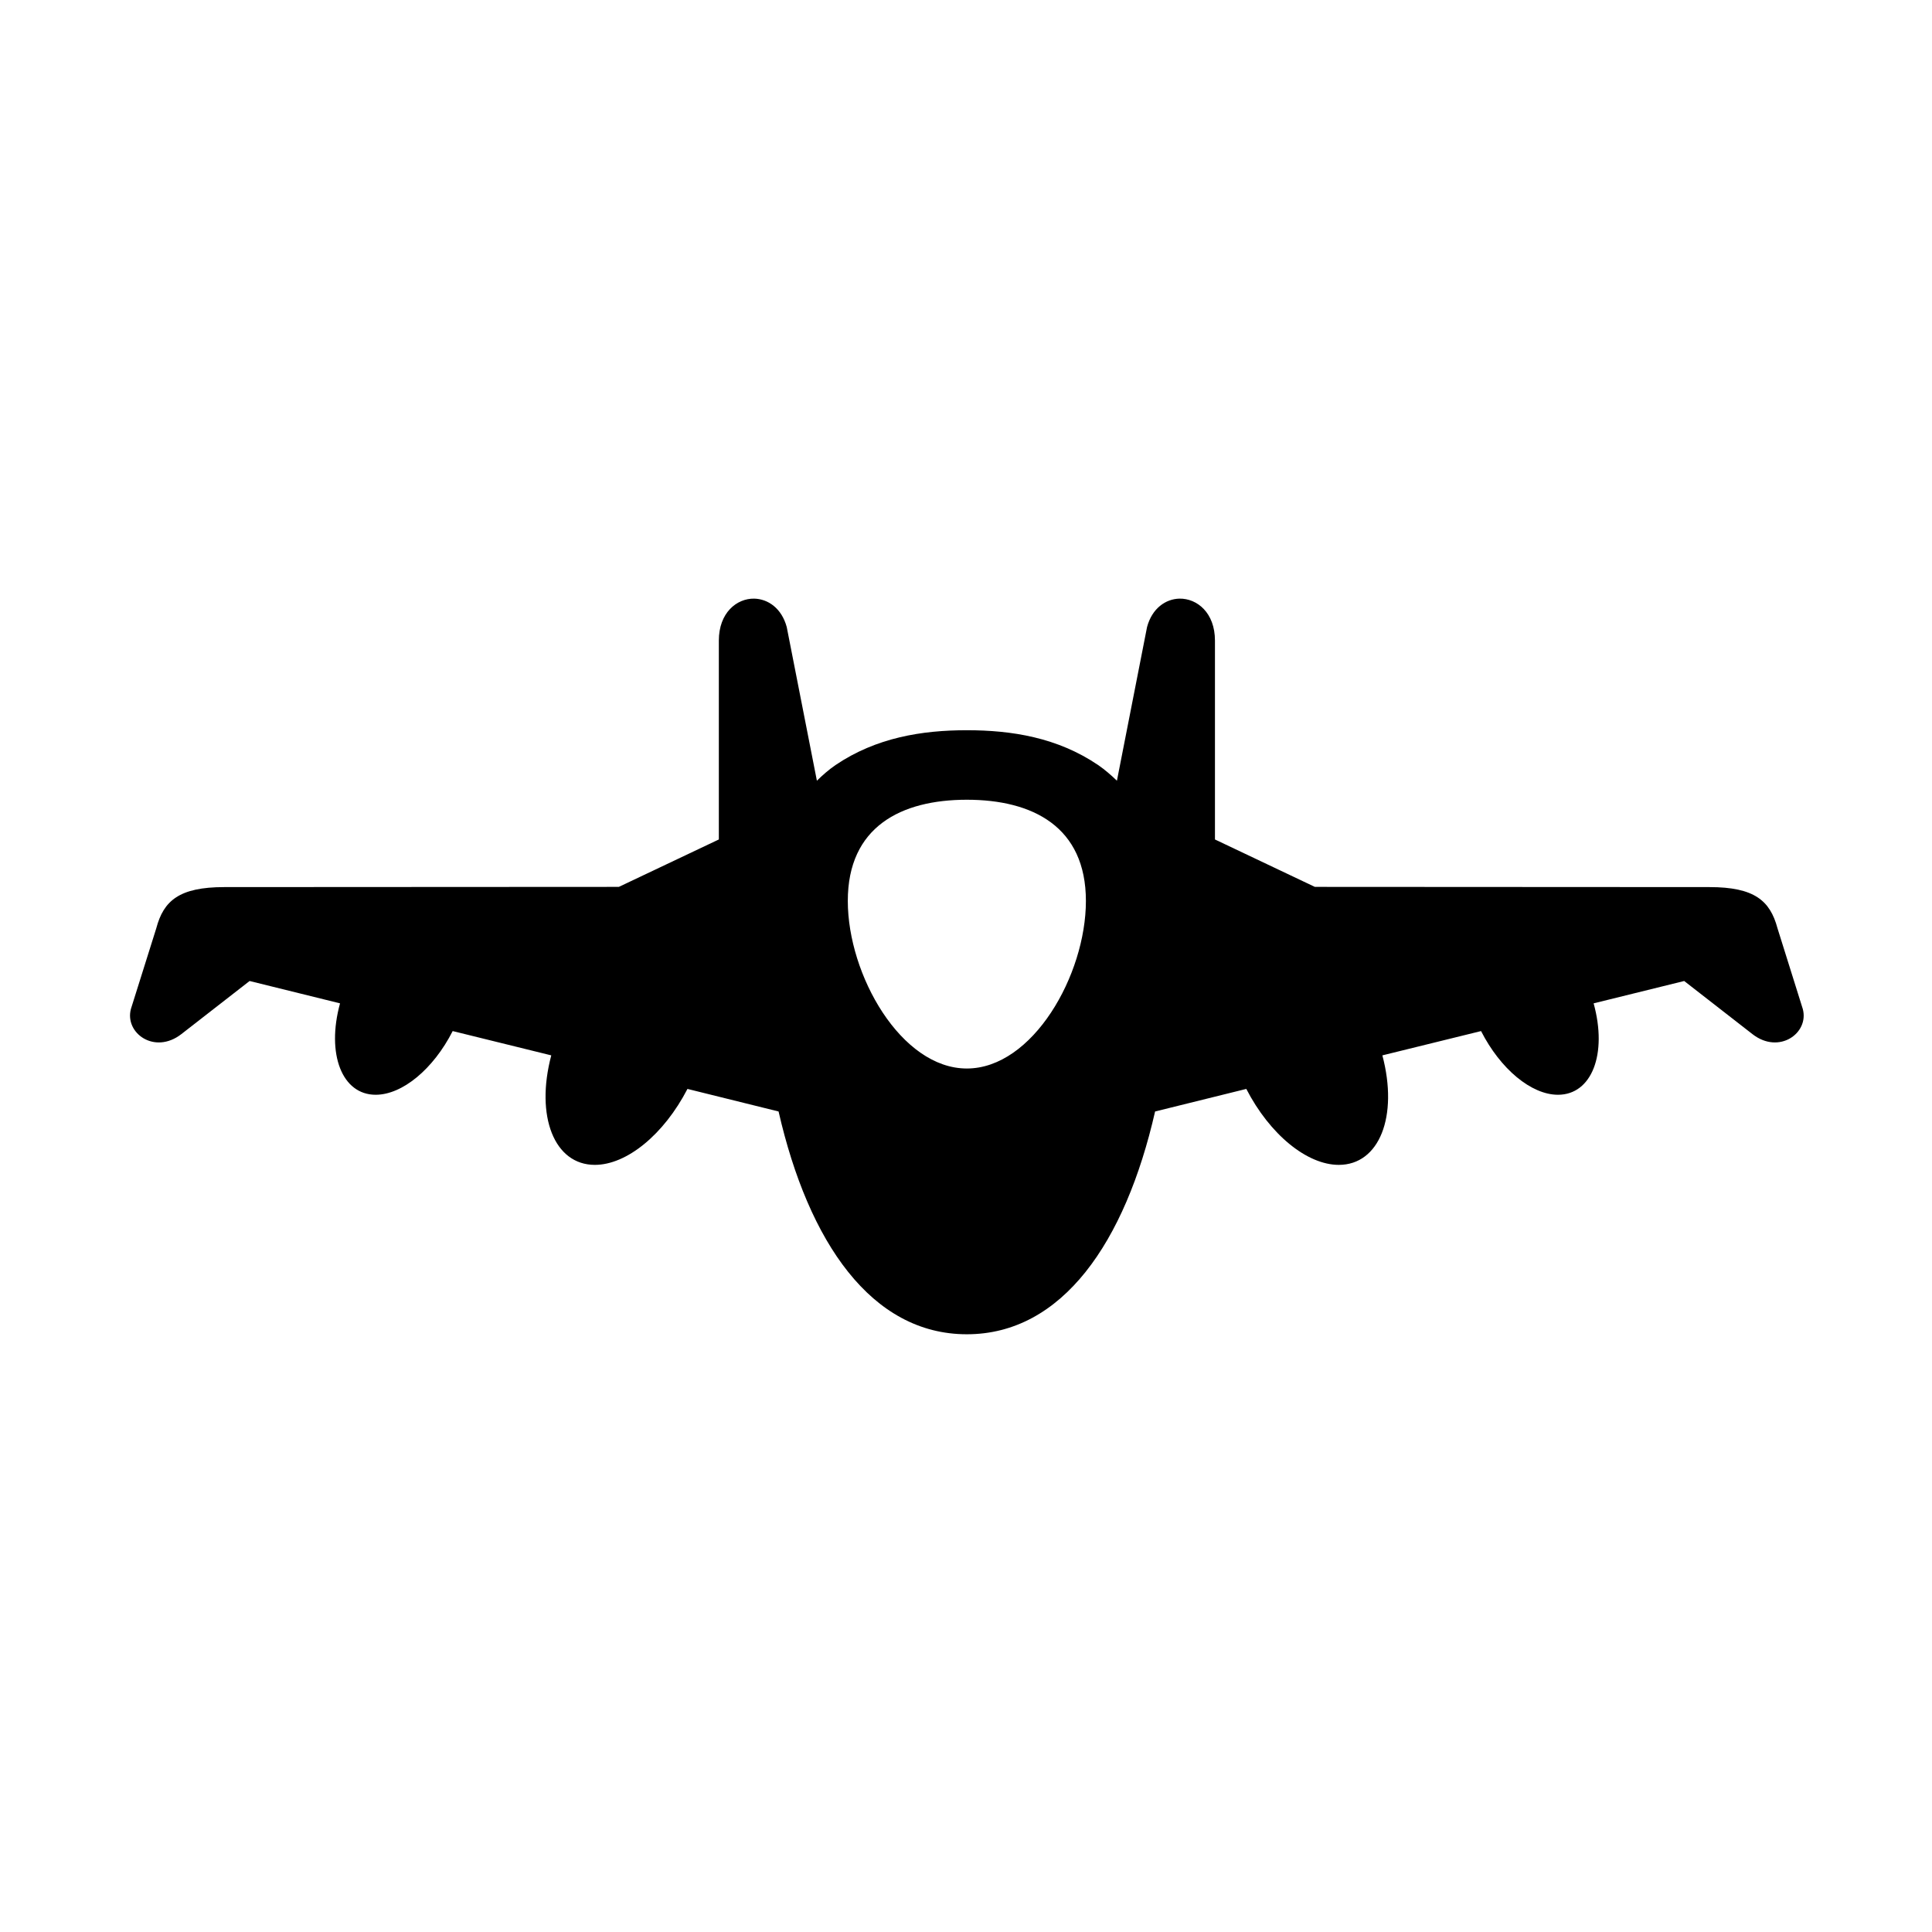<?xml version="1.0" encoding="UTF-8"?>
<!-- Uploaded to: SVG Repo, www.svgrepo.com, Generator: SVG Repo Mixer Tools -->
<svg fill="#000000" width="800px" height="800px" version="1.1" viewBox="144 144 512 512" xmlns="http://www.w3.org/2000/svg">
 <path d="m400.22 355.94c17.441 0 31.555 7.137 31.555 26.824 0 19.645-14.113 44.402-31.555 44.402-17.402 0-31.543-24.758-31.543-44.402-0.008-19.68 14.133-26.824 31.543-26.824zm-56.332-53.297c-4.664-0.082-9.387 3.762-9.387 11.113v52.711l-26.5 12.566-104.56 0.055c-11.953 0-16.09 3.617-18.02 10.898l-6.731 21.406c-1.695 6.387 6.269 12.152 13.352 6.672l18.105-14.09 23.965 5.922c-3.672 13.441 0.527 24.227 9.445 24.227 7.059 0 15.277-6.789 20.41-16.879l26.125 6.438c-4.281 16.184 0.816 29.02 11.547 29.02 8.48 0 18.312-8.078 24.547-20.129l24.145 5.981c7.934 34.703 24.641 59.039 49.887 59.039 25.281 0 41.984-24.34 49.895-59.039l24.172-5.981c6.207 12.047 16.059 20.129 24.512 20.129 10.738 0 15.832-12.836 11.547-29.02l26.152-6.438c5.141 10.086 13.328 16.879 20.383 16.879 8.957 0 13.156-10.789 9.449-24.227l24-5.922 18.105 14.09c7.055 5.481 15.047-0.293 13.328-6.672l-6.711-21.406c-1.949-7.281-6.09-10.898-18.02-10.898l-104.58-0.055-26.473-12.566v-52.711c0-7.352-4.727-11.195-9.426-11.113-3.609 0.09-7.227 2.535-8.57 7.523l-7.984 40.73c-1.574-1.516-3.215-2.938-4.965-4.141-10.781-7.316-22.941-9.238-34.812-9.238-11.84 0-24 1.926-34.809 9.238-1.754 1.203-3.383 2.633-4.926 4.141l-7.992-40.73c-1.352-4.984-4.965-7.434-8.609-7.523z" fill-rule="evenodd"/>
</svg>